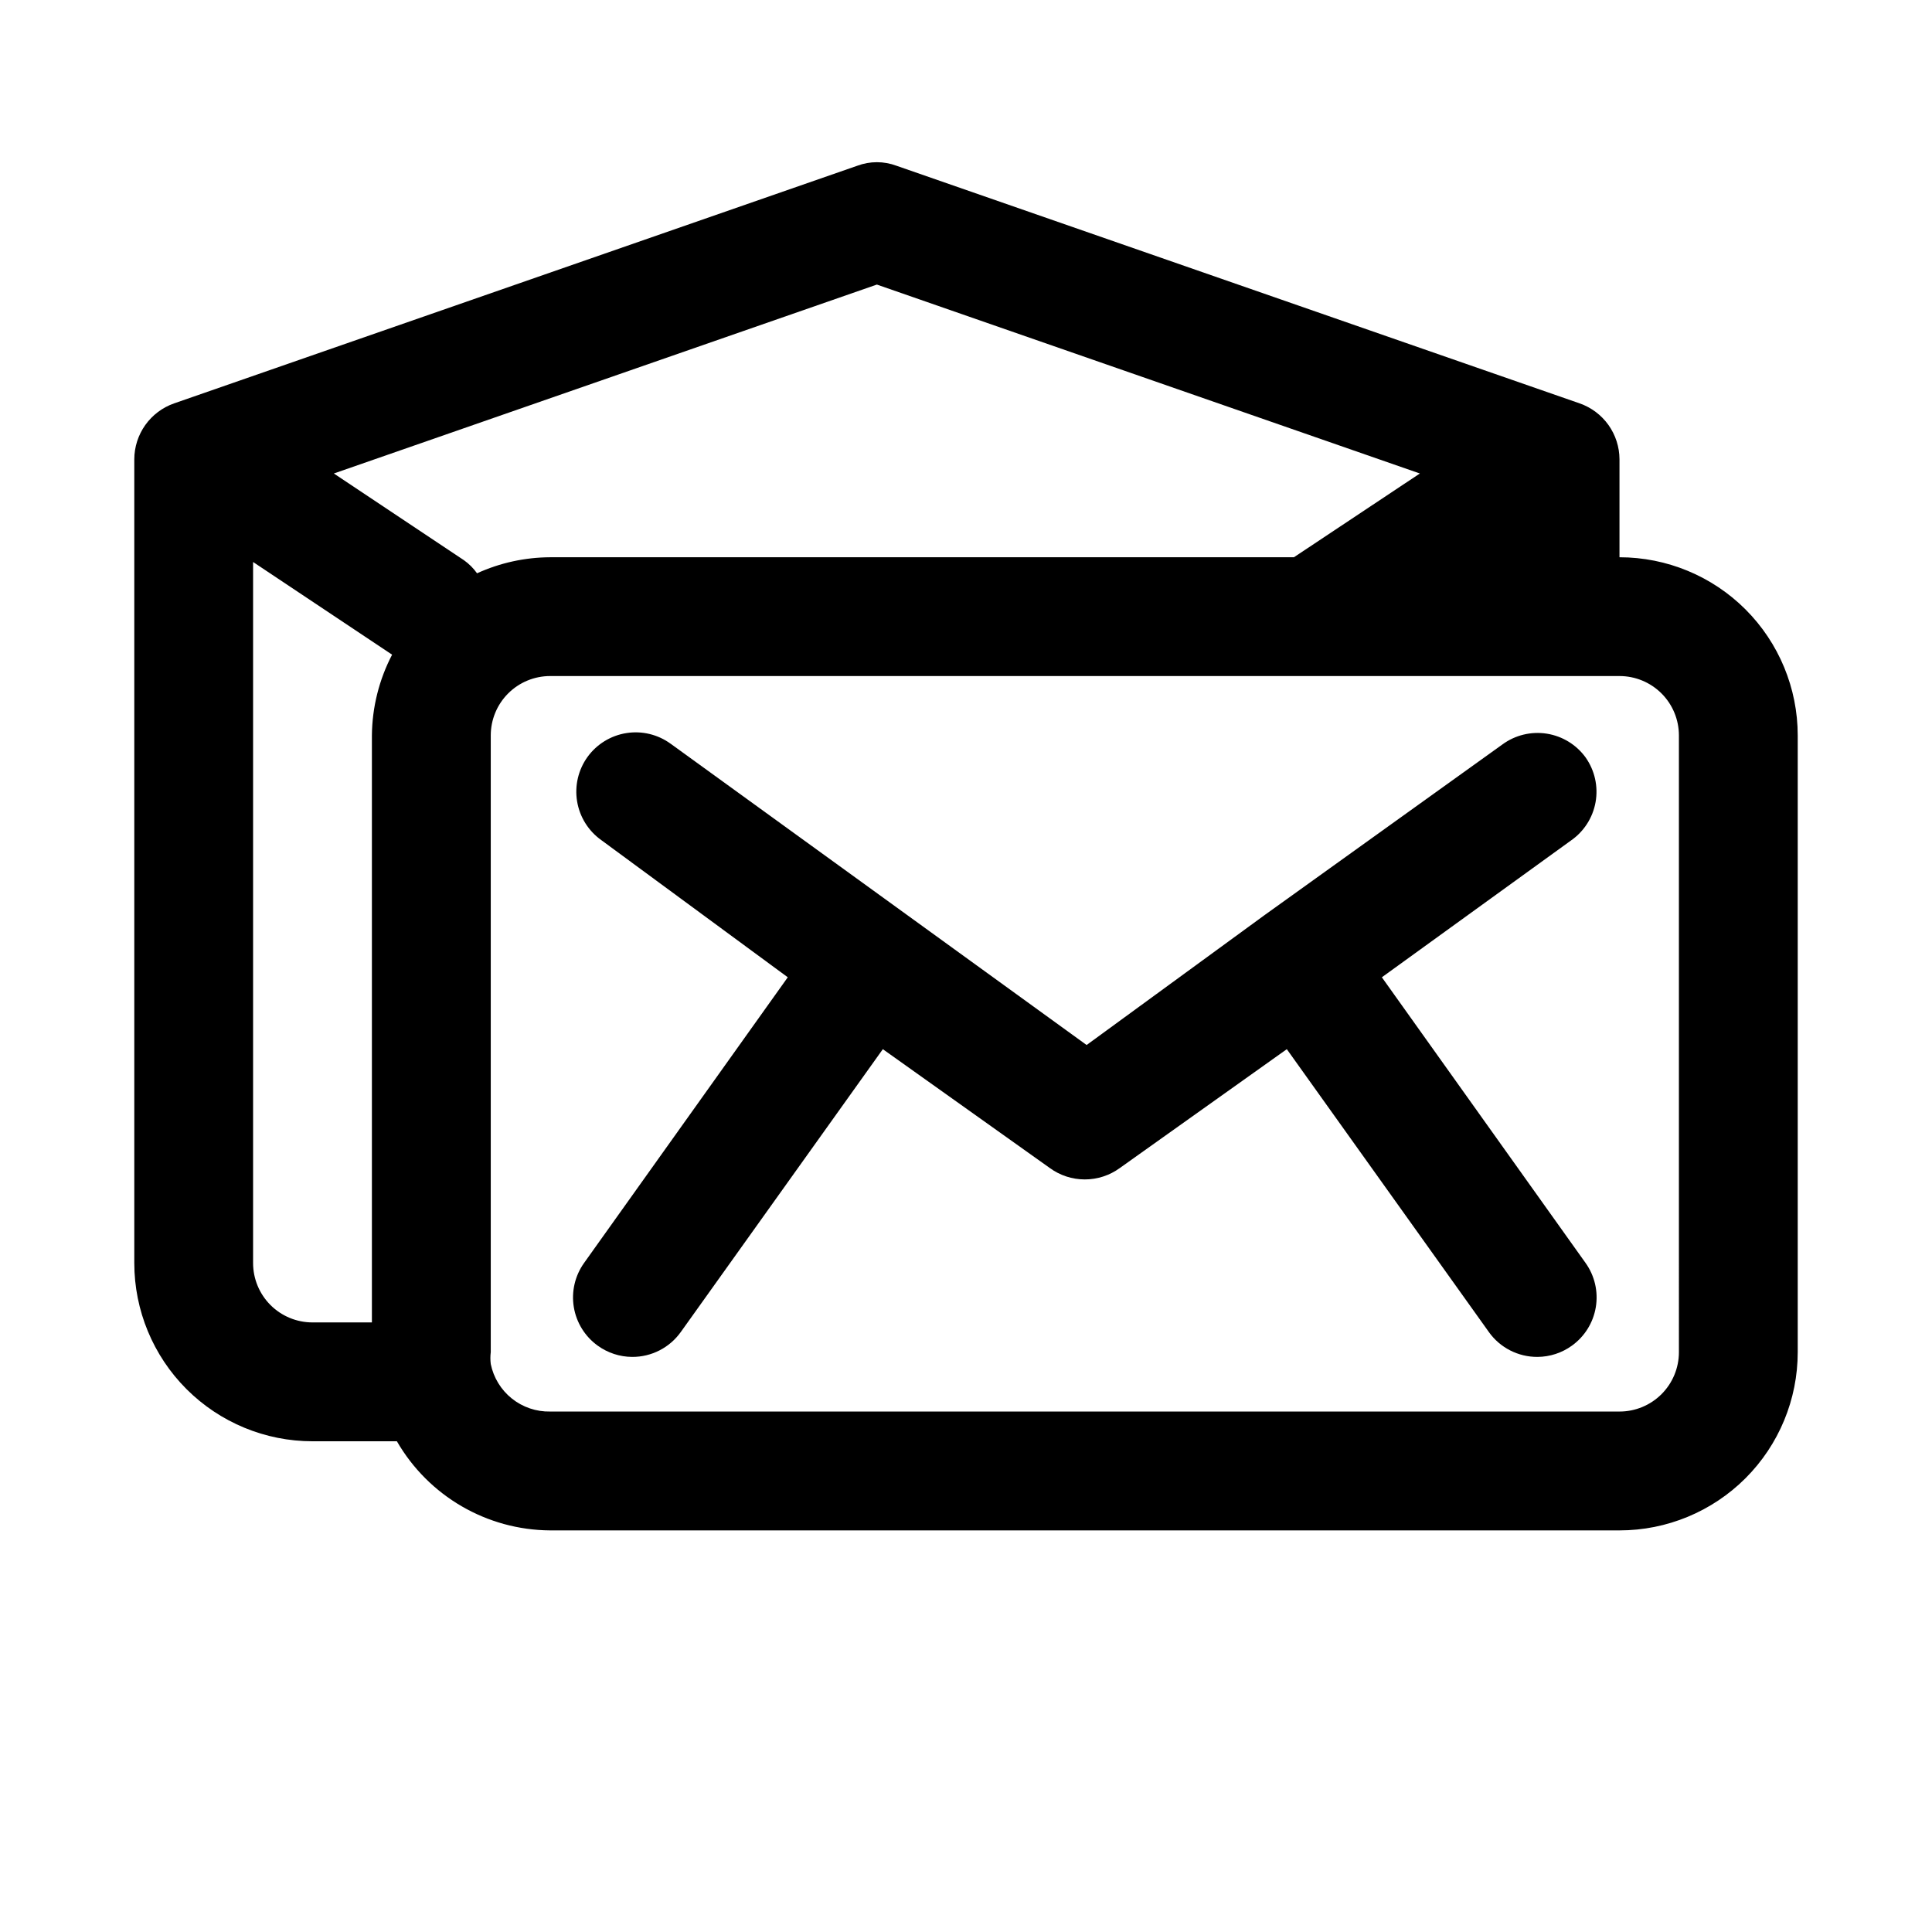 <?xml version="1.0" encoding="UTF-8"?>
<!-- Uploaded to: SVG Repo, www.svgrepo.com, Generator: SVG Repo Mixer Tools -->
<svg fill="#000000" width="800px" height="800px" version="1.1" viewBox="144 144 512 512" xmlns="http://www.w3.org/2000/svg">
 <g>
  <path d="m573.18 291.68v-25.977c-0.012-3.258-1.035-6.426-2.922-9.078-1.891-2.648-4.555-4.648-7.629-5.723l-181.05-62.977c-3.352-1.254-7.043-1.254-10.391 0l-181.05 62.977h-0.004c-3.07 1.074-5.734 3.074-7.625 5.723-1.887 2.652-2.91 5.82-2.922 9.078v213.02c0 12.527 4.977 24.539 13.832 33.398 8.859 8.859 20.875 13.832 33.398 13.832h22.359c8.387 14.527 23.844 23.516 40.617 23.617h283.39c12.527 0 24.539-4.977 33.398-13.832 8.855-8.859 13.832-20.871 13.832-33.398v-163.43c0-12.523-4.977-24.539-13.832-33.398-8.859-8.855-20.871-13.832-33.398-13.832zm-196.8-72.266 143.9 50.066-33.379 22.199h-197.12c-6.684 0.031-13.281 1.48-19.363 4.25-0.949-1.344-2.121-2.512-3.465-3.465l-34.48-22.984zm-165.31 259.3v-185.78l36.84 24.562c-3.449 6.613-5.285 13.953-5.352 21.41v155.55h-15.746c-4.176 0-8.18-1.656-11.133-4.609-2.949-2.953-4.609-6.957-4.609-11.133zm377.86 23.617c0 4.176-1.656 8.18-4.609 11.133s-6.957 4.609-11.133 4.609h-283.39c-3.684 0.074-7.273-1.145-10.152-3.445-2.875-2.301-4.856-5.539-5.59-9.148-0.129-1.047-0.129-2.106 0-3.148v-163.43c0-4.176 1.656-8.18 4.609-11.133 2.953-2.949 6.957-4.609 11.133-4.609h283.39c4.176 0 8.18 1.66 11.133 4.609 2.953 2.953 4.609 6.957 4.609 11.133z"/>
  <path d="m564.21 344.74c-2.457-3.391-6.164-5.66-10.301-6.312-4.137-0.648-8.359 0.375-11.738 2.848l-62.977 45.184-47.23 34.48-110.21-79.824-0.004 0.004c-3.379-2.473-7.602-3.5-11.738-2.848-4.137 0.648-7.844 2.922-10.305 6.309-2.453 3.398-3.453 7.637-2.773 11.777 0.68 4.137 2.981 7.832 6.394 10.266l49.438 36.367-54 75.73c-2.406 3.387-3.379 7.59-2.699 11.688 0.68 4.102 2.949 7.766 6.32 10.195 2.656 1.926 5.848 2.973 9.129 2.992 5.125 0.027 9.941-2.438 12.91-6.613l53.531-74.941 44.242 31.488c2.695 1.973 5.949 3.031 9.289 3.031 3.336 0 6.59-1.059 9.289-3.031l44.242-31.488 53.531 74.941h-0.004c2.969 4.176 7.785 6.641 12.91 6.613 3.281-0.02 6.473-1.066 9.129-2.992 3.371-2.43 5.641-6.094 6.32-10.195 0.68-4.098-0.289-8.301-2.699-11.688l-54-75.73 50.066-36.211c3.465-2.383 5.828-6.059 6.57-10.199 0.738-4.141-0.211-8.402-2.637-11.84z"/>
 </g>
</svg>